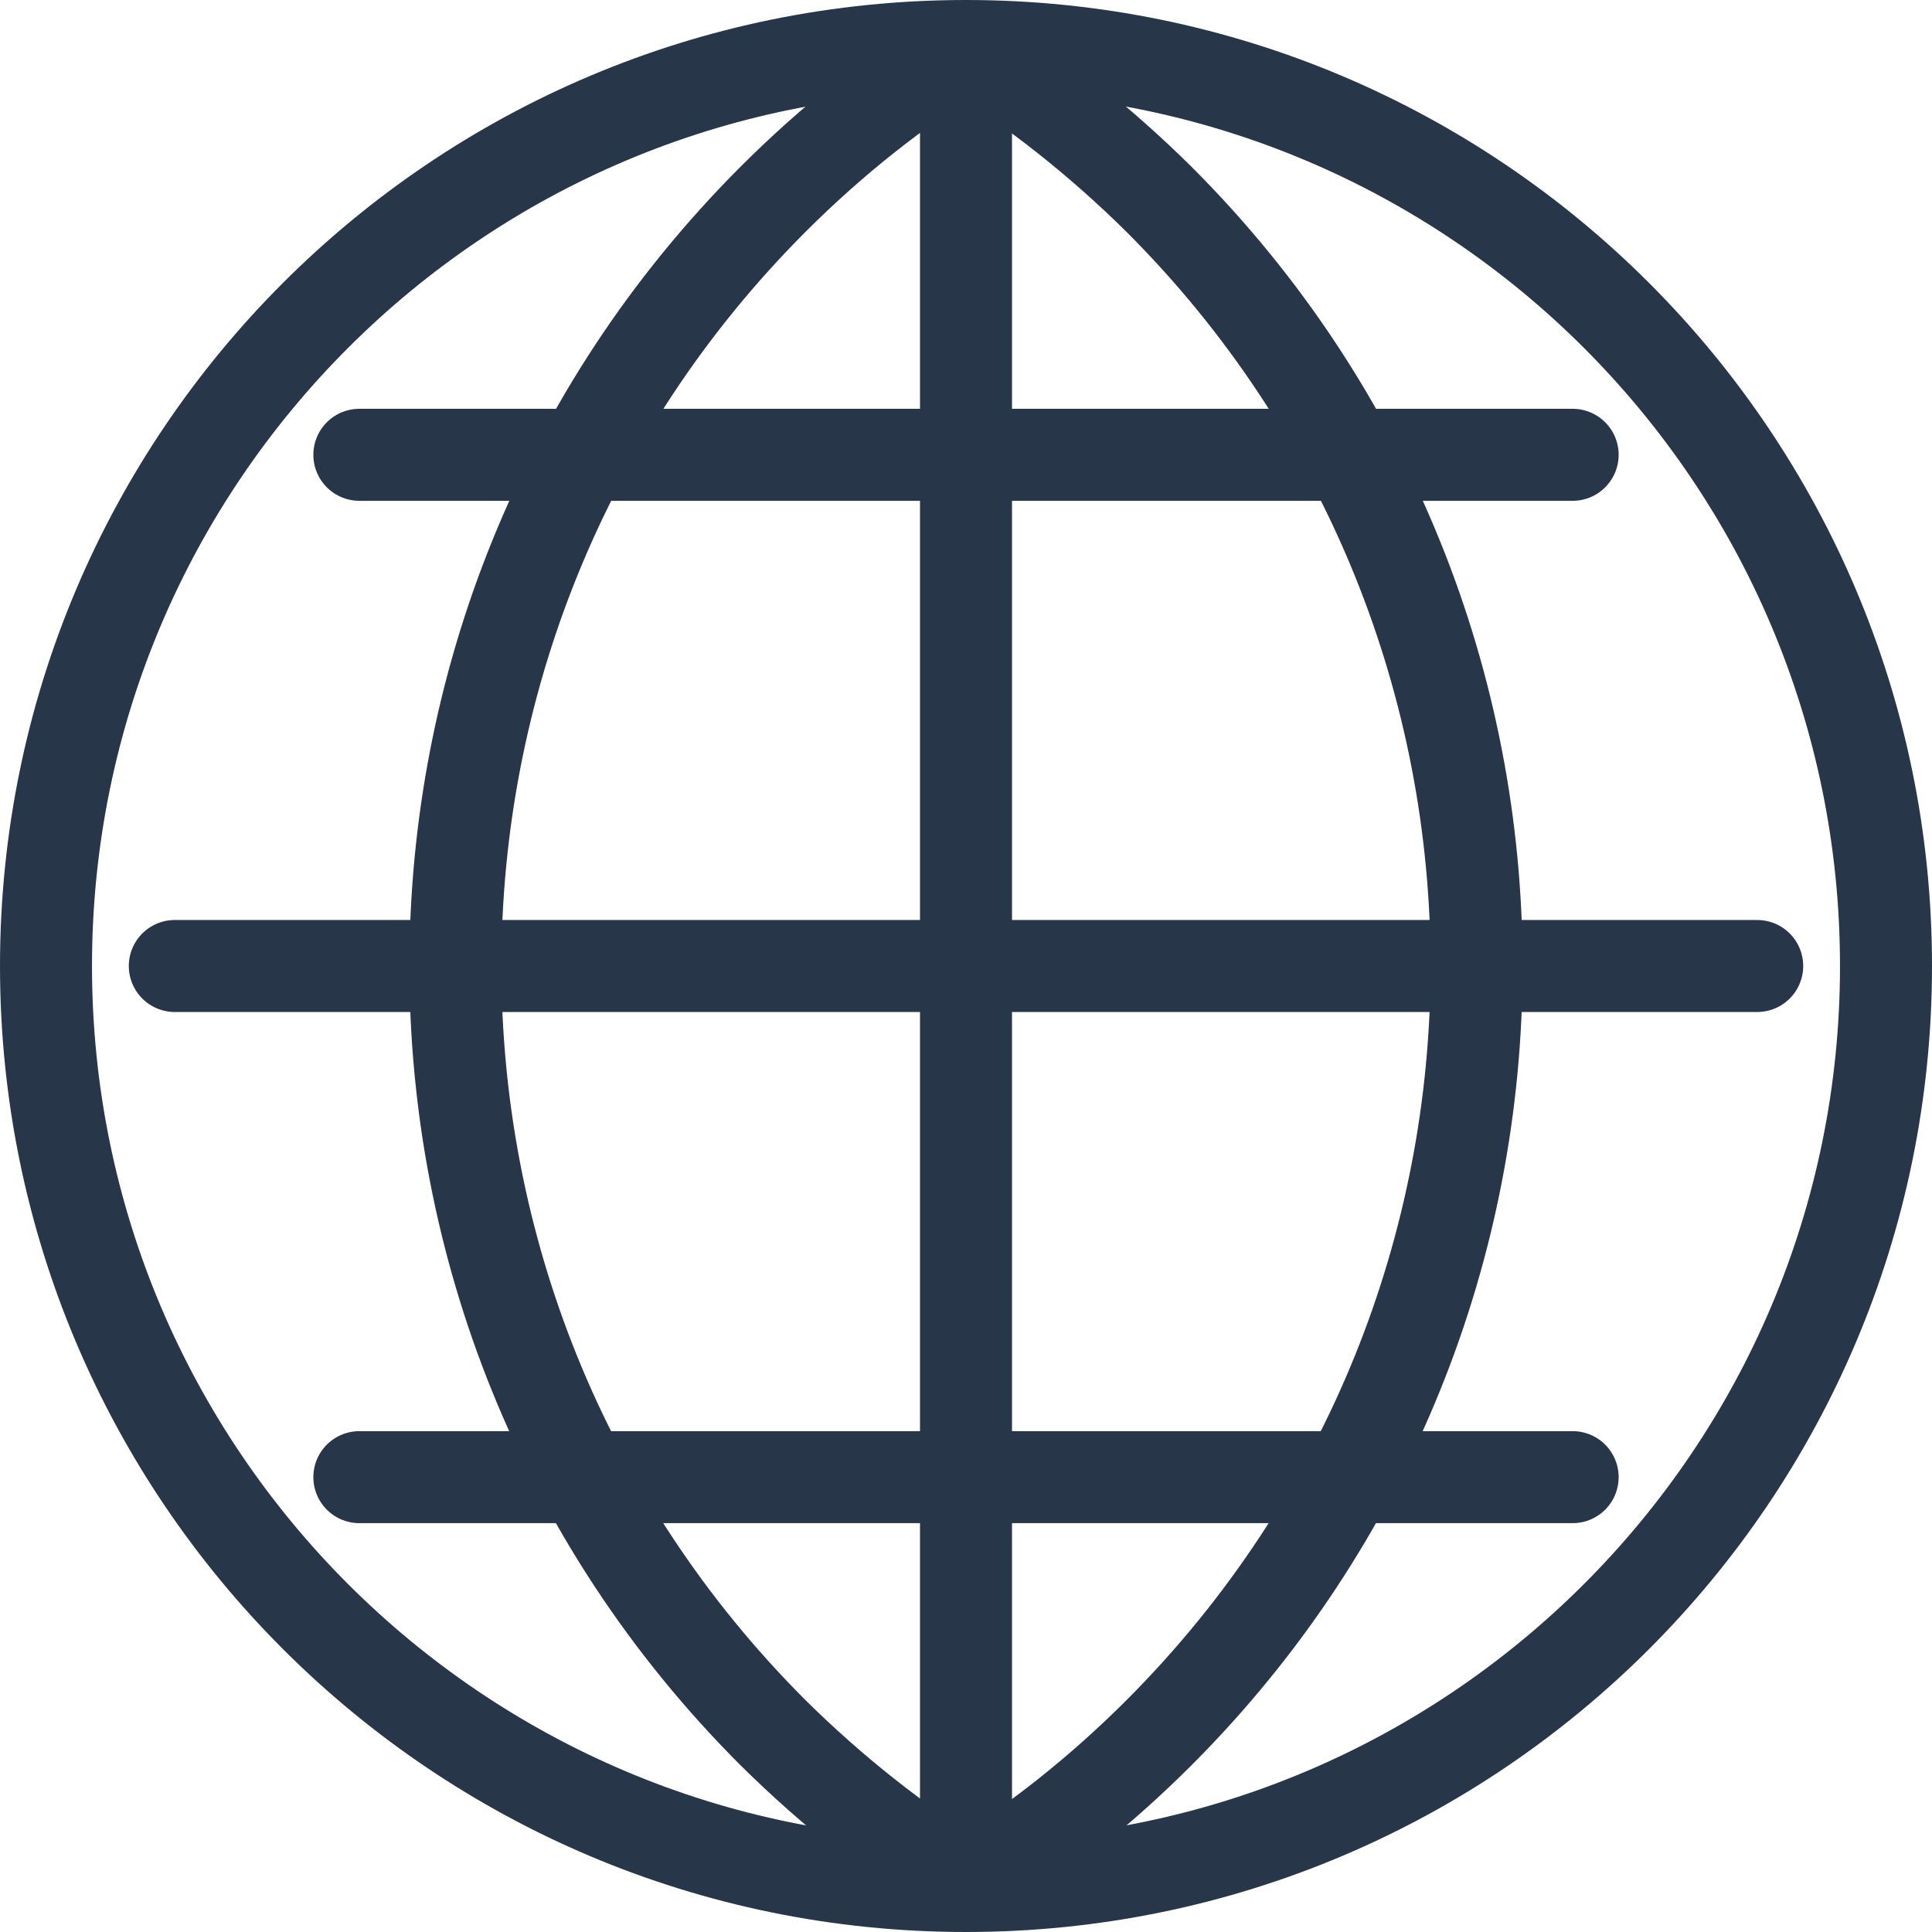 <svg width="42" height="42" viewBox="0 0 42 42" fill="none" xmlns="http://www.w3.org/2000/svg">
<path d="M21 41C32.046 41 41 32.046 41 21C41 9.954 32.046 1 21 1C9.954 1 1 9.954 1 21C1 32.046 9.954 41 21 41Z" stroke="#283649" stroke-width="2" stroke-linecap="round" stroke-linejoin="round"/>
<path d="M21 40.987C19.512 40.062 18.1 38.95 16.8 37.663C7.6 28.462 7.6 13.55 16.8 4.337C18.087 3.05 19.5 1.925 21 1.012" stroke="#283649" stroke-width="2" stroke-linecap="round" stroke-linejoin="round"/>
<path d="M21 1.012C22.488 1.937 23.9 3.05 25.2 4.337C34.4 13.537 34.4 28.45 25.2 37.663C23.913 38.95 22.5 40.075 21 40.987" stroke="#283649" stroke-width="2" stroke-linecap="round" stroke-linejoin="round"/>
<path d="M7.812 9.887H34.188" stroke="#283649" stroke-width="2" stroke-linecap="round" stroke-linejoin="round"/>
<path d="M3.8 21H38.2" stroke="#283649" stroke-width="2" stroke-linecap="round" stroke-linejoin="round"/>
<path d="M21 1.012V40.987" stroke="#283649" stroke-width="2" stroke-linecap="round" stroke-linejoin="round"/>
<path d="M7.812 32.112H34.188" stroke="#283649" stroke-width="2" stroke-linecap="round" stroke-linejoin="round"/>
</svg>
